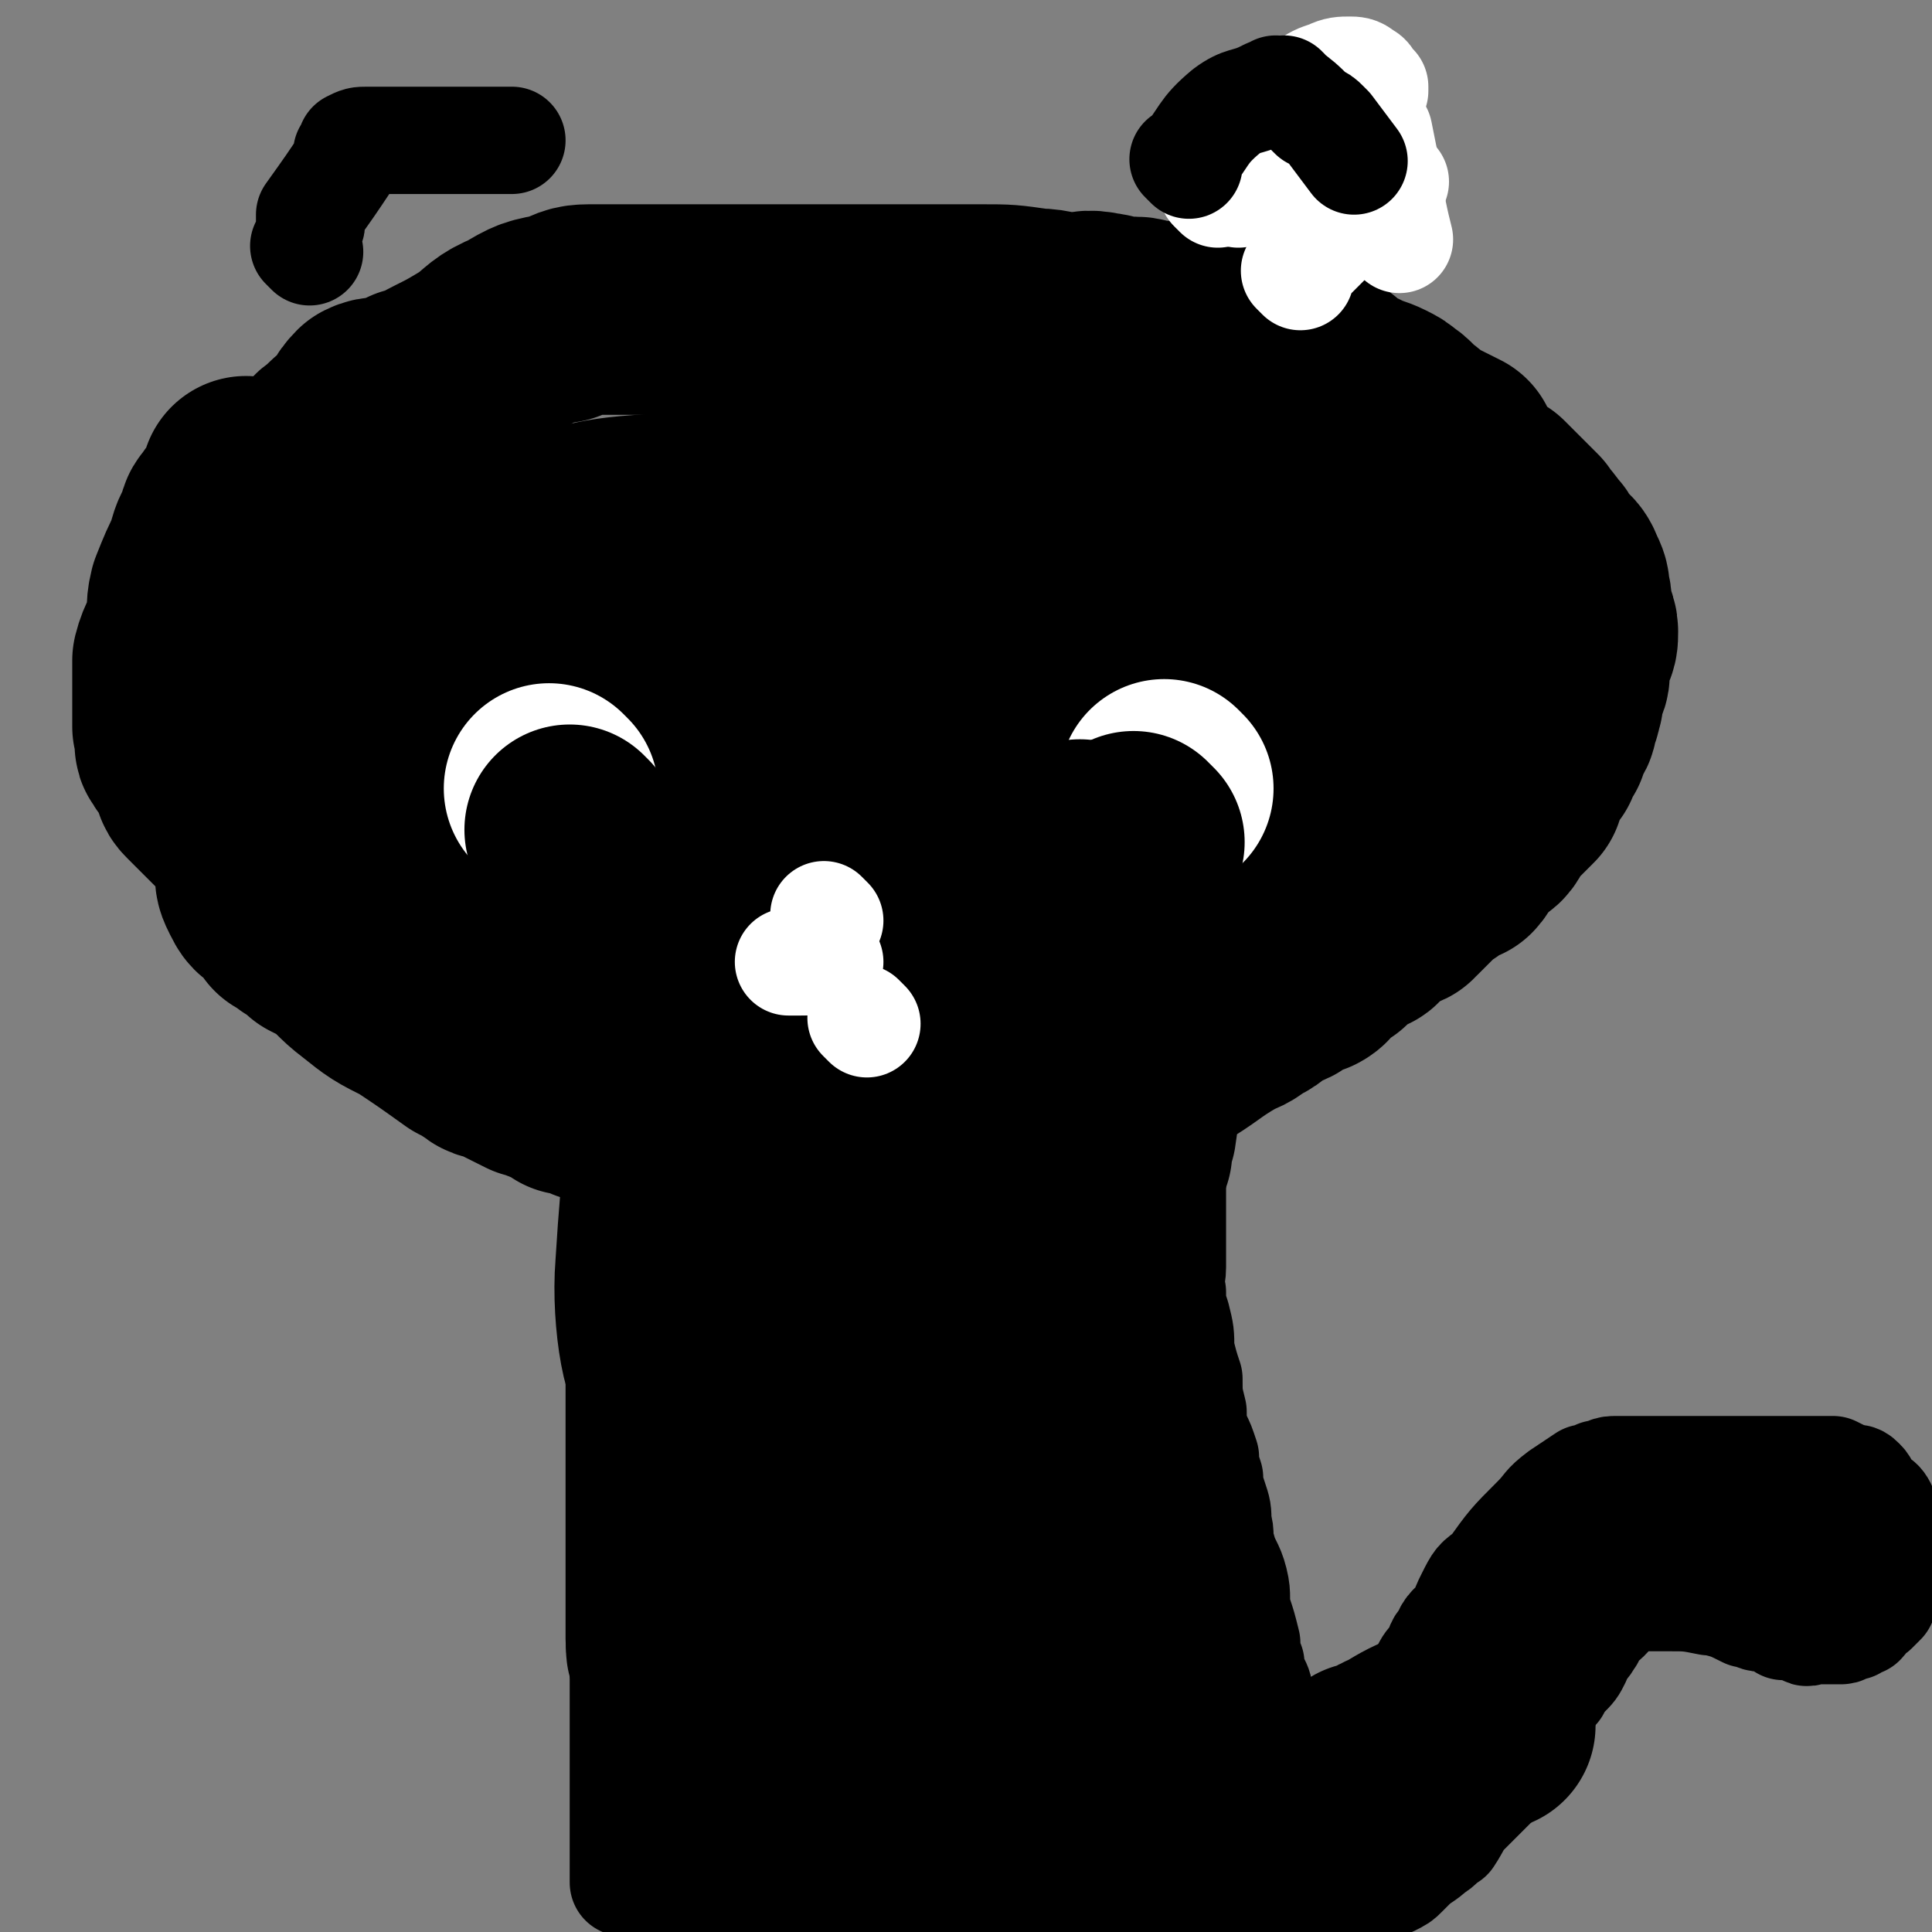 <svg viewBox='0 0 468 468' version='1.1' xmlns='http://www.w3.org/2000/svg' xmlns:xlink='http://www.w3.org/1999/xlink'><rect x="0" y="0" width="468" height="468" fill="#808080" stroke="none"/><g fill='none' stroke='#000000' stroke-width='26' stroke-linecap='round' stroke-linejoin='round'><path d='M151,278c-1,-1 -1,-1 -1,-1 -1,-1 0,0 0,0 0,0 0,0 0,0 0,0 0,0 0,0 -1,-1 0,0 0,0 0,5 0,6 0,11 0,19 0,19 0,38 0,9 0,9 0,18 0,4 0,4 0,8 0,3 0,3 0,7 0,4 0,4 0,8 0,3 0,3 0,7 0,5 0,5 0,9 0,4 0,4 0,7 0,4 0,4 0,7 0,4 1,4 1,7 0,2 0,2 0,5 0,2 0,2 0,4 0,2 0,2 0,4 0,2 0,2 0,4 0,1 0,1 0,2 0,2 0,2 0,4 0,2 0,2 0,3 0,2 0,2 0,3 0,2 0,2 0,3 0,2 0,2 0,3 0,1 0,1 0,2 0,2 0,2 0,3 0,1 0,1 0,2 0,1 0,1 0,2 0,1 0,1 0,1 0,1 0,1 0,2 0,0 0,0 0,1 0,1 0,1 0,1 0,1 0,1 0,1 0,1 0,1 0,1 0,1 0,1 0,1 0,0 0,0 0,0 1,0 1,0 2,0 '/><path d='M155,457c-1,-1 -1,-1 -1,-1 -1,-1 0,0 0,0 0,0 0,0 0,0 10,0 10,0 21,0 6,0 6,0 12,0 6,0 6,0 12,0 6,0 6,0 12,0 3,0 3,0 6,0 5,0 5,0 9,0 4,0 4,0 8,0 4,0 4,0 8,0 3,0 3,0 6,0 3,0 3,0 6,0 3,0 3,0 5,0 3,0 3,0 5,0 2,0 2,0 5,0 1,0 1,0 3,0 3,0 3,0 6,0 1,0 1,0 3,0 2,0 2,0 4,0 2,0 2,0 4,0 2,0 2,0 5,0 2,0 2,0 3,0 2,0 2,0 3,0 2,0 2,0 4,0 1,0 1,0 2,0 1,0 1,0 3,0 1,0 1,0 2,0 3,0 3,0 6,0 2,0 2,0 3,0 1,0 1,0 2,0 2,0 2,0 3,0 1,0 1,0 2,0 0,0 0,0 0,0 1,0 1,0 1,0 0,0 0,0 0,0 1,0 1,0 1,0 0,0 0,0 0,0 1,0 1,0 1,0 0,0 0,0 0,0 1,0 0,0 0,0 0,-1 0,0 0,0 0,0 0,0 0,0 1,0 1,0 1,0 0,0 0,0 0,0 0,0 0,0 0,0 -1,-1 0,0 0,0 0,0 0,0 0,0 1,0 1,0 1,0 0,0 0,0 0,0 0,0 -1,0 0,0 0,-1 0,0 1,0 1,0 1,0 1,0 0,0 0,0 0,0 1,0 1,0 1,0 1,0 1,0 1,0 1,0 1,0 1,0 2,-1 2,-1 3,-2 1,-1 1,-1 2,-2 2,-2 3,-2 5,-4 2,-1 2,-2 4,-3 2,-3 2,-4 4,-6 3,-3 3,-3 5,-5 3,-3 3,-3 5,-5 2,-3 2,-3 3,-5 2,-2 1,-3 3,-5 1,-1 2,-1 2,-2 1,-2 1,-3 1,-4 1,-2 1,-3 3,-4 1,-2 1,-2 2,-3 2,-2 2,-2 3,-4 0,-1 0,-1 1,-2 1,-2 1,-1 2,-3 1,-1 0,-1 1,-2 1,-2 2,-2 3,-3 1,-1 1,-1 1,-2 1,-1 1,-1 2,-2 0,0 1,0 1,0 2,0 2,-1 4,-1 3,0 4,0 7,0 5,0 5,0 10,1 0,0 0,0 1,0 4,1 4,1 8,3 2,0 2,1 4,1 1,0 2,0 3,0 1,0 1,1 2,2 1,0 1,0 3,0 1,0 1,0 1,0 1,0 1,1 1,1 1,1 1,0 2,0 0,0 0,0 0,0 1,0 1,0 1,0 0,0 0,0 0,0 1,0 1,0 1,0 1,0 1,0 1,0 0,0 0,0 0,0 1,0 1,0 3,0 0,0 0,0 1,0 1,0 1,-1 3,-1 1,-1 1,-1 2,-1 1,-1 1,-2 3,-3 1,-1 1,-1 2,-2 1,-2 1,-2 1,-4 1,-3 1,-3 1,-5 0,-2 -1,-2 -1,-5 0,-2 0,-2 0,-4 0,-2 0,-3 -1,-5 -1,-2 -2,-1 -3,-3 -1,-1 -1,-2 -2,-3 -1,-1 -1,-1 -3,-1 -2,-1 -2,-1 -4,-2 -2,0 -2,0 -5,0 -2,0 -2,0 -4,0 -1,0 -1,0 -3,0 -2,0 -2,0 -4,0 -2,0 -2,0 -3,0 -2,0 -2,0 -4,0 -2,0 -2,0 -3,0 -3,0 -3,0 -5,0 -1,0 -1,0 -2,0 -2,0 -2,0 -4,0 -2,0 -2,0 -3,0 -2,0 -2,0 -3,0 -1,0 -1,0 -3,0 -1,0 -1,0 -2,0 -1,0 -1,0 -3,0 -1,0 -1,0 -2,0 -2,0 -2,1 -4,1 -2,1 -2,1 -3,1 -3,2 -3,2 -6,4 -4,3 -3,3 -6,6 -6,6 -6,6 -11,13 -3,2 -3,2 -5,6 -1,2 -1,2 -2,5 -2,2 -3,2 -4,5 -2,2 -1,2 -2,4 -2,2 -2,2 -3,4 -1,2 -1,2 -3,4 -1,2 -2,2 -3,4 -2,1 -2,1 -4,3 -1,1 -1,2 -2,3 -2,2 -3,0 -4,1 -2,1 -1,2 -2,3 -1,1 -2,1 -3,2 -1,1 -1,1 -3,1 -1,1 -1,0 -2,0 -1,0 0,1 -1,1 0,0 -1,0 -1,0 -1,0 -2,0 -3,-1 -1,-1 0,-1 -1,-2 -2,-2 -2,-1 -3,-3 -1,-2 0,-2 -1,-4 -1,-1 -2,0 -3,-2 -1,-2 0,-2 -1,-4 0,-2 0,-2 -1,-4 -1,-2 -1,-2 -1,-4 -1,-2 -1,-3 -1,-5 -1,-4 -1,-4 -2,-7 -1,-4 0,-4 -1,-8 -1,-4 -2,-4 -3,-8 -1,-3 0,-3 -1,-6 0,-3 0,-3 -1,-6 -1,-3 -1,-3 -1,-5 -1,-3 -1,-3 -1,-5 -1,-3 -1,-3 -2,-5 -1,-3 -1,-3 -1,-6 -1,-4 -1,-4 -1,-8 -1,-3 -1,-3 -2,-7 0,-4 0,-4 -1,-8 -1,-3 -1,-3 -1,-6 -1,-3 0,-3 0,-6 0,-3 0,-3 0,-5 0,-3 0,-3 0,-5 0,-3 0,-3 0,-6 0,-1 0,-1 0,-3 0,-2 0,-2 0,-4 0,-1 0,-1 0,-2 0,-2 0,-2 0,-3 0,-1 0,-1 0,-2 0,0 0,0 0,0 0,-1 0,-1 0,-2 0,-1 0,-1 0,-2 '/><path d='M388,373c-1,-1 -1,-1 -1,-1 -1,-1 0,0 0,0 0,0 0,0 0,0 6,0 6,0 11,0 2,0 2,0 4,0 3,0 3,0 7,0 1,0 1,0 1,0 1,0 1,0 2,0 0,0 0,0 0,0 0,0 0,0 0,0 0,0 0,0 0,0 0,0 0,0 0,0 -1,-1 0,0 0,0 0,0 0,0 0,0 0,0 0,0 0,0 -1,-1 0,0 0,0 0,0 0,0 0,0 0,0 0,0 0,0 -1,-1 0,0 0,0 0,0 0,0 0,0 0,0 0,0 0,0 -1,-1 0,0 0,0 0,0 0,0 0,0 0,0 0,0 0,0 -1,-1 0,0 0,0 0,0 0,0 0,0 0,0 0,0 0,0 -1,-1 0,0 0,0 0,0 0,0 0,0 0,0 0,0 0,0 -1,-1 0,0 0,0 0,0 0,0 0,0 0,0 0,0 0,0 -1,-1 0,0 0,0 0,0 0,0 0,0 0,0 0,0 0,0 -1,-1 0,0 0,0 0,0 0,0 0,0 6,0 6,0 12,0 2,0 2,0 5,0 6,0 6,0 12,0 3,0 3,0 5,0 2,0 2,0 4,0 0,0 0,0 1,0 0,0 0,0 0,0 -1,0 -1,0 -2,0 0,0 0,0 0,0 0,0 0,0 0,0 -5,-3 -5,-4 -9,-6 -2,-1 -2,0 -4,-1 -2,-1 -2,-2 -3,-3 -1,0 -1,-1 -1,-1 0,0 0,0 -1,0 0,0 0,0 0,0 0,0 0,0 0,0 -1,-1 0,0 0,0 '/><path d='M407,379c-1,-1 -1,-1 -1,-1 -1,-1 0,0 0,0 0,0 0,0 0,0 0,0 0,0 0,0 -1,-1 0,0 0,0 -3,0 -4,0 -8,0 0,0 0,0 -1,0 -4,0 -5,-1 -9,0 -5,2 -4,3 -9,6 -2,0 -2,-1 -3,0 -6,5 -5,5 -11,10 -3,3 -3,3 -6,6 -3,2 -2,3 -5,5 -4,3 -4,3 -8,6 -5,4 -5,4 -9,8 -3,2 -2,3 -5,5 -2,1 -2,1 -3,3 -1,0 -1,1 -2,2 -1,0 -1,0 -2,1 -1,1 -1,1 -1,1 -1,1 -1,1 -1,2 -1,0 -1,0 -2,0 0,0 0,1 0,1 0,0 0,0 0,0 0,1 0,1 0,1 0,0 0,0 0,0 '/></g>
<g fill='none' stroke='#000000' stroke-width='51' stroke-linecap='round' stroke-linejoin='round'><path d='M361,418c-1,-1 -1,-1 -1,-1 -1,-1 0,0 0,0 0,0 0,0 0,0 -6,2 -6,1 -12,3 -5,2 -5,2 -10,5 -3,1 -3,2 -6,3 -1,0 -1,0 -1,0 -1,0 -1,1 -1,1 '/><path d='M192,321c-1,-1 -1,-1 -1,-1 -1,-1 0,0 0,0 0,7 -1,7 0,15 1,14 0,15 4,28 1,4 2,4 6,6 6,3 7,4 13,4 4,0 5,0 8,-3 3,-2 2,-3 4,-6 1,-3 1,-3 2,-7 1,-4 1,-4 1,-8 1,0 1,-1 1,-1 0,-1 1,-1 1,-2 -4,-7 -4,-7 -9,-14 -1,-1 0,-2 -1,-2 -5,0 -5,1 -10,1 -3,1 -3,0 -6,1 -2,0 -3,0 -4,1 -2,3 -2,3 -3,6 -2,4 -2,4 -2,8 0,8 1,8 2,17 1,4 1,4 3,8 1,2 2,2 4,4 1,2 1,2 3,3 2,1 3,1 4,0 2,-2 1,-3 2,-6 1,-4 1,-4 1,-8 0,-2 0,-2 0,-3 0,-3 2,-4 0,-6 -4,-8 -3,-12 -10,-16 -10,-5 -12,-1 -24,-2 -1,0 -2,-1 -3,0 -4,6 -4,7 -6,14 -2,4 -2,4 -2,8 0,2 0,3 1,5 1,3 1,3 3,5 2,2 3,1 5,2 2,0 2,0 3,1 1,1 1,2 1,1 3,-3 3,-4 6,-8 2,-5 1,-5 4,-9 1,-2 3,-2 4,-5 1,-10 0,-11 0,-21 1,-1 1,-1 1,-2 1,-2 1,-2 1,-4 0,-1 1,-2 0,-3 -4,-6 -5,-6 -9,-12 0,-1 1,-2 0,-2 -5,3 -5,5 -10,8 -2,1 -3,-1 -3,0 -3,5 -2,6 -3,12 -1,4 -1,4 -2,8 -1,3 -1,3 -1,6 -1,7 0,7 0,14 0,3 0,3 1,6 1,3 1,3 3,5 2,3 2,2 4,4 0,0 0,1 1,1 4,0 4,0 8,0 1,0 1,0 2,0 2,0 3,1 5,0 1,-1 0,-2 1,-3 0,-1 1,-1 1,-2 1,-3 1,-4 1,-7 0,0 0,1 0,1 0,-3 1,-4 1,-7 0,-1 1,-1 0,-1 -5,-5 -6,-8 -12,-9 -2,0 -1,3 -4,6 -3,3 -4,2 -7,5 -3,3 -3,4 -5,8 -3,4 -3,4 -5,9 -2,4 -1,4 -2,8 0,5 0,5 0,9 0,4 -1,4 -1,8 -1,3 0,3 1,7 0,4 0,4 1,7 1,3 1,3 1,6 1,3 1,3 2,5 0,3 0,4 2,5 2,1 3,0 5,-3 4,-7 4,-8 6,-16 1,-4 1,-4 1,-7 0,-3 1,-3 1,-6 0,-2 1,-2 0,-3 0,-1 -1,-1 -2,-1 -2,0 -2,0 -4,1 -1,2 0,2 0,4 -1,2 -1,2 -1,4 0,3 0,3 0,5 0,3 0,3 0,5 0,2 0,2 0,4 0,2 0,2 0,4 0,2 0,2 0,4 0,2 0,2 0,4 0,2 1,2 2,3 1,1 1,1 2,2 1,1 1,1 3,1 1,1 2,1 4,0 2,-1 2,-1 3,-3 2,-1 2,-1 3,-2 1,-1 1,-1 1,-3 1,-1 1,-1 2,-2 0,-2 -1,-2 0,-4 0,-1 1,-2 1,-2 '/><path d='M201,391c-1,-1 -1,-1 -1,-1 -1,-1 0,0 0,0 0,0 0,0 0,0 0,0 0,0 0,0 -1,-1 0,0 0,0 0,5 0,5 0,9 0,2 0,2 0,3 0,2 0,3 1,5 3,5 3,5 7,11 1,0 1,0 2,1 3,1 3,2 6,3 3,1 4,0 7,1 3,1 3,1 6,1 4,1 4,0 8,0 4,0 4,1 7,1 4,0 4,-1 8,0 3,1 3,1 6,3 3,1 3,1 6,2 3,2 3,2 6,3 3,1 3,1 6,2 2,1 2,2 4,3 2,1 2,0 5,1 2,0 2,0 4,1 2,1 2,1 4,1 2,1 2,1 4,2 1,0 1,0 3,1 1,0 1,0 2,0 2,0 2,1 3,1 1,1 1,0 3,0 0,0 0,0 1,0 1,0 1,0 1,0 2,1 2,1 3,2 1,0 1,-1 2,-1 '/><path d='M259,341c-1,-1 -1,-1 -1,-1 -1,-1 0,0 0,0 0,0 0,0 0,0 0,15 0,15 1,30 0,9 0,9 1,17 1,8 1,8 1,16 0,3 0,3 0,6 0,1 0,2 0,2 0,0 0,-1 0,-2 0,-9 0,-9 0,-18 0,-6 0,-6 0,-12 0,-7 0,-7 0,-14 0,-5 0,-5 0,-9 0,-2 0,-2 0,-3 0,-2 0,-2 0,-3 0,0 0,0 0,-1 0,-1 0,-1 0,-1 0,0 0,0 0,0 0,0 0,-1 0,-1 -1,10 0,11 -1,21 0,2 -1,2 -1,4 -1,6 0,6 0,12 0,4 0,4 0,9 0,3 0,3 0,6 0,1 0,1 0,2 0,0 0,0 0,1 0,0 0,0 0,0 -6,-10 -6,-11 -11,-21 -1,-1 -1,-1 -1,-1 -4,-5 -4,-5 -8,-10 -1,-2 -1,-2 -2,-4 -2,-2 -2,-5 -3,-3 -3,3 -3,6 -5,14 -1,4 0,4 -1,9 -1,4 -1,4 -1,9 -1,3 -2,3 -1,6 0,4 2,3 4,7 1,2 1,3 2,4 3,1 3,0 6,-1 3,-1 3,-2 6,-3 1,-1 2,-1 3,-2 2,-2 2,-2 3,-4 2,-2 1,-2 2,-4 0,-1 0,-1 0,-1 0,0 0,0 0,0 4,3 5,2 9,5 2,2 2,3 4,5 3,3 3,3 6,6 2,2 2,2 3,5 1,1 1,1 2,2 0,2 0,2 1,3 0,1 0,1 1,1 1,1 2,1 3,0 1,-1 1,-1 2,-3 1,-1 1,-1 1,-3 0,-2 0,-2 0,-4 0,-2 1,-2 1,-3 0,-1 0,-1 0,-3 0,-1 0,-1 0,-1 0,-2 0,-2 0,-3 0,0 0,0 0,0 0,0 0,0 0,0 -1,1 -1,1 -1,1 0,0 0,0 0,0 0,1 0,1 0,1 0,1 -1,1 -1,1 -1,0 -1,-1 -1,-1 -1,-1 -2,-1 -3,-2 -1,-1 -1,-1 -1,-2 0,-1 1,-1 0,-3 -1,-2 -2,-1 -3,-3 -1,-2 0,-3 0,-5 0,0 0,0 0,-1 -1,-4 -2,-4 -3,-7 -1,-2 0,-2 -1,-4 0,-4 0,-4 -1,-7 -1,-3 0,-3 -1,-6 -1,-2 -1,-2 -1,-3 -1,-5 -1,-5 -1,-10 0,-4 0,-4 0,-8 0,-4 0,-4 0,-9 0,-3 0,-3 0,-6 0,-3 0,-3 0,-7 0,-1 0,-1 0,-2 0,-5 0,-5 0,-9 0,0 0,0 0,-1 0,0 0,0 0,-1 0,-1 0,-1 0,-1 0,0 0,0 0,0 0,0 0,0 0,-1 -1,-2 0,-2 0,-4 0,-1 0,-1 0,-1 0,-1 0,-1 0,-1 0,0 0,0 0,0 -6,-5 -5,-7 -12,-9 -11,-4 -12,-2 -24,-2 -7,0 -7,1 -15,2 -10,0 -10,0 -21,1 -5,0 -5,1 -9,2 -2,0 -2,-1 -4,-1 -2,0 -2,0 -3,0 -1,0 -1,1 -1,1 0,1 0,2 1,2 3,2 3,2 6,4 3,1 3,1 6,2 4,2 4,3 8,4 4,2 4,1 9,3 2,0 2,0 4,1 1,1 1,1 3,1 1,1 1,0 2,0 4,1 4,2 8,3 1,0 1,0 2,0 1,0 1,1 1,1 1,1 1,0 1,0 -1,-2 0,-3 -2,-4 -3,-2 -3,-1 -6,-3 -4,-1 -3,-2 -6,-3 -4,-2 -4,-1 -8,-2 -4,-1 -3,-2 -7,-2 -2,-1 -2,0 -5,0 -1,0 -1,-1 -2,-1 -1,-1 -1,-1 -2,-1 -1,0 -1,0 -1,0 0,0 0,0 0,0 1,1 1,1 2,1 '/></g>
<g fill='none' stroke='#FFFFFF' stroke-width='26' stroke-linecap='round' stroke-linejoin='round'><path d='M192,198c-1,-1 -1,-1 -1,-1 -1,-1 0,0 0,0 0,0 0,0 0,0 0,0 -1,0 0,0 2,-1 3,0 7,0 1,0 2,0 3,0 '/><path d='M202,194c-1,-1 -1,-1 -1,-1 -1,-1 0,0 0,0 0,0 0,0 0,0 4,0 4,0 9,0 0,0 0,0 0,0 '/></g>
<g fill='none' stroke='#FFFFFF' stroke-width='15' stroke-linecap='round' stroke-linejoin='round'><path d='M203,205c-1,-1 -1,-1 -1,-1 -1,-1 0,0 0,0 0,0 0,0 0,0 0,0 0,0 0,0 -1,-1 0,0 0,0 0,0 0,0 0,0 0,0 0,0 0,0 -1,-1 0,0 0,0 0,2 -1,3 0,5 3,9 4,9 8,17 1,3 1,4 3,5 7,4 8,3 15,5 2,1 2,1 4,1 2,0 2,0 4,0 1,0 1,0 2,0 2,0 2,0 3,0 1,0 1,0 3,0 1,0 1,0 2,0 1,0 1,0 1,0 0,0 0,0 0,0 1,0 1,0 1,0 0,0 0,-1 0,-1 0,0 0,0 0,0 0,-1 0,-1 0,-2 0,0 0,0 0,0 1,-1 1,-2 1,-3 '/><path d='M212,227c-1,-1 -1,-1 -1,-1 -1,-1 0,0 0,0 0,0 0,0 0,0 0,0 0,0 0,0 -1,-1 0,0 0,0 -5,2 -5,3 -11,4 -4,1 -5,-1 -9,0 -1,0 0,1 -1,2 -1,0 -1,-1 -2,-1 -5,0 -5,0 -9,0 -1,0 -1,0 -2,0 -1,0 -1,0 -2,0 0,0 0,0 -1,0 -1,0 -1,0 -1,0 0,0 0,0 0,0 0,0 -1,0 -1,0 '/><path d='M285,207c-1,-1 -1,-1 -1,-1 -1,-1 0,0 0,0 0,0 0,0 0,0 9,0 9,0 18,0 5,0 5,0 11,0 6,0 6,0 11,0 '/><path d='M291,223c-1,-1 -1,-1 -1,-1 -1,-1 0,0 0,0 0,0 0,0 0,0 5,0 6,0 10,0 0,0 -1,0 -1,0 5,0 5,0 10,0 1,0 1,0 3,0 2,0 2,0 4,0 2,0 2,0 5,0 2,0 2,0 3,0 '/><path d='M124,208c-1,-1 -1,-1 -1,-1 -1,-1 0,0 0,0 0,0 0,0 0,0 -4,0 -4,0 -8,0 -4,0 -4,0 -8,0 -3,0 -3,0 -5,0 -1,0 -1,0 -2,0 0,0 0,0 0,0 '/><path d='M116,224c-1,-1 -1,-1 -1,-1 -1,-1 0,0 0,0 -4,2 -4,3 -9,5 -5,1 -5,1 -11,2 -1,0 -1,0 -3,0 '/><path d='M116,207c-1,-1 -1,-1 -1,-1 -1,-1 0,0 0,0 0,0 0,0 0,0 0,0 0,0 0,0 -4,-1 -5,0 -9,0 -1,0 -1,0 -2,0 -3,0 -3,0 -6,0 -1,0 -1,0 -2,0 '/></g>
<g fill='none' stroke='#000000' stroke-width='51' stroke-linecap='round' stroke-linejoin='round'><path d='M289,145c-1,-1 -1,-2 -1,-1 -7,18 -9,19 -14,38 -3,16 -1,16 -4,32 -4,32 -4,32 -9,64 -1,6 -1,6 -2,12 0,5 0,5 0,11 0,0 0,0 0,0 2,-18 0,-19 3,-37 3,-21 4,-21 9,-41 3,-13 3,-13 6,-26 0,-2 0,-2 0,-3 0,-1 1,0 1,-1 0,0 0,0 0,0 '/><path d='M280,219c-1,-1 -1,-2 -1,-1 -1,12 0,14 -1,28 -1,8 -2,8 -3,16 -1,6 0,6 -1,12 -1,2 -1,3 -1,5 -1,0 -2,-1 -2,-2 -1,-6 -1,-7 -1,-13 0,-16 0,-16 0,-31 0,-10 0,-10 0,-20 0,-13 0,-13 0,-26 0,-6 0,-6 0,-11 0,-5 0,-5 0,-10 0,-1 1,-3 0,-2 -3,1 -6,1 -8,4 -6,12 -5,13 -9,26 -5,16 -4,16 -9,32 -3,13 -3,13 -6,27 -2,11 -2,11 -5,21 -2,8 -1,8 -3,15 -2,4 -2,4 -4,8 0,1 -1,4 -1,3 -1,-1 -1,-3 -1,-7 -1,-10 -2,-10 0,-20 3,-22 6,-21 9,-42 3,-15 1,-16 3,-31 1,-7 2,-7 3,-13 1,-6 0,-6 1,-11 0,-5 1,-5 1,-10 0,-3 0,-3 0,-5 0,-2 2,-5 2,-3 -3,14 -5,18 -8,36 -4,18 -3,18 -7,36 -3,16 -5,16 -7,33 -2,13 -1,13 -1,26 -1,10 -1,10 -2,19 -1,6 -1,6 -2,11 -1,3 -1,7 -1,6 -1,-7 -1,-11 -1,-21 0,-19 -2,-19 0,-38 3,-23 7,-23 10,-46 2,-16 -1,-16 0,-32 0,-11 1,-11 2,-21 1,-8 1,-8 1,-16 0,-5 1,-11 0,-10 -2,2 -4,7 -7,15 -6,16 -5,16 -10,33 -13,42 -13,42 -25,84 -10,29 -11,47 -20,59 -3,5 -6,-13 -5,-25 3,-49 7,-49 14,-98 2,-19 1,-19 3,-37 2,-12 2,-12 3,-24 1,-8 2,-8 3,-15 0,-3 0,-6 0,-6 0,0 1,4 1,7 -1,11 -3,10 -4,21 -1,15 0,15 0,31 -1,16 -1,16 -1,32 0,12 0,12 0,25 0,9 0,9 0,19 0,5 0,5 0,10 0,4 0,4 0,8 0,2 0,3 0,4 0,0 0,-1 0,-2 0,-16 0,-16 0,-32 0,-15 0,-15 0,-30 0,-14 0,-14 0,-27 0,-9 0,-9 0,-17 0,-6 0,-6 0,-11 0,-2 1,-5 0,-5 -2,3 -3,6 -4,11 -3,19 -2,19 -4,39 -1,15 -1,15 -2,31 -1,13 0,13 0,26 0,8 -1,8 -1,16 0,6 0,6 0,13 0,3 0,3 0,7 0,1 0,3 0,2 0,-5 1,-7 1,-14 1,-10 1,-10 1,-21 0,-14 0,-14 0,-29 0,-10 0,-10 0,-21 0,-8 0,-8 0,-17 0,-6 0,-7 -1,-13 -1,-5 -1,-6 -4,-9 -2,-2 -3,-2 -6,-1 -4,1 -5,1 -8,5 -3,5 -2,6 -4,12 -1,7 -2,7 -2,13 0,7 1,7 4,14 2,6 2,5 5,11 3,4 3,4 7,8 2,3 2,3 4,4 3,2 3,3 6,3 1,0 2,-1 2,-2 2,-4 3,-4 3,-7 1,-15 1,-15 1,-30 -1,-12 1,-14 -3,-24 -3,-6 -7,-8 -11,-9 -3,0 -2,4 -2,8 -1,6 0,6 1,12 1,6 2,6 4,12 2,4 1,5 4,9 1,3 1,3 4,5 1,2 1,3 2,3 2,1 3,1 4,0 4,-6 4,-7 6,-15 3,-7 3,-8 4,-16 1,-10 1,-10 -1,-20 -3,-8 -4,-8 -9,-15 -3,-5 -4,-6 -8,-8 -6,-3 -7,-4 -13,-3 -8,1 -8,2 -15,7 -6,3 -6,4 -11,9 -4,4 -4,4 -7,9 -1,5 -1,5 -1,11 0,5 0,6 1,11 2,4 2,4 5,7 2,2 2,2 5,4 3,2 3,3 7,3 4,0 5,0 9,-2 6,-4 6,-5 12,-10 5,-5 7,-6 10,-9 '/><path d='M61,118c-1,-1 -1,-1 -1,-1 -1,-1 0,0 0,0 0,0 0,0 0,0 0,0 0,0 0,0 -1,-1 0,0 0,0 0,0 0,0 0,0 0,0 0,0 0,0 -1,-1 0,0 0,0 0,0 0,0 0,0 0,0 0,0 0,0 -1,-1 0,0 0,0 0,0 0,0 0,0 -1,2 -1,2 -2,4 -1,2 -2,2 -3,4 -1,1 -1,1 -1,3 -2,3 -2,3 -3,7 -2,4 -2,4 -4,9 -1,4 0,4 -1,8 -1,4 -2,4 -3,8 0,2 0,2 0,4 0,2 0,2 0,4 0,2 0,2 0,4 0,2 0,2 0,4 0,1 1,1 1,3 0,1 -1,1 0,2 1,2 2,2 3,4 0,1 0,1 1,2 0,2 0,2 1,3 1,1 1,1 2,2 2,2 2,2 3,3 1,1 1,1 3,3 1,1 2,0 3,2 1,2 1,2 1,4 1,1 1,1 2,2 0,2 -1,2 0,5 0,2 0,2 1,4 1,2 1,2 3,3 1,2 2,2 3,4 2,1 2,1 3,2 2,1 2,1 4,3 2,1 2,1 4,2 4,3 4,4 8,7 5,4 5,4 11,7 6,4 6,4 13,9 2,1 2,1 5,3 1,1 1,0 3,1 2,1 2,1 4,2 2,1 2,1 4,2 2,0 1,0 3,1 2,1 2,0 4,1 1,1 1,1 2,2 2,0 2,0 4,1 1,0 1,1 3,1 1,0 2,0 3,0 1,0 1,1 2,2 1,0 1,0 3,0 1,0 1,0 2,0 1,0 1,1 1,1 2,1 2,1 4,1 1,0 1,0 2,0 1,0 1,0 1,0 2,0 2,1 3,1 1,0 1,0 2,0 0,0 0,0 0,0 '/><path d='M260,261c-1,-1 -1,-1 -1,-1 -1,-1 0,0 0,0 0,0 0,0 0,0 10,-2 10,-3 21,-5 1,0 2,1 3,0 7,-4 7,-5 14,-9 2,-1 3,-1 5,-3 3,-1 3,-2 5,-3 2,-2 2,-1 4,-2 1,-1 1,-2 2,-2 2,-1 3,-1 4,-1 2,-1 1,-2 3,-3 1,-1 1,-1 3,-2 1,-1 1,-1 1,-1 2,-2 1,-2 3,-3 1,-1 2,0 3,-1 1,0 0,-1 1,-1 1,-1 1,-1 1,-1 1,-1 1,-1 2,-2 1,0 1,0 2,-1 1,-1 1,0 3,-1 0,-1 0,-1 1,-1 1,-1 1,-1 2,-2 1,-1 1,-1 2,-2 1,-1 1,-1 1,-1 1,-1 1,-1 2,-2 1,0 1,0 2,-1 1,-1 0,-1 1,-1 2,-1 2,-1 3,-1 1,-1 1,-2 2,-3 1,-1 1,-1 2,-2 1,-1 1,-1 1,-1 2,-2 2,-1 3,-3 1,-2 1,-2 3,-4 2,-2 2,-2 4,-4 1,-3 1,-3 2,-5 0,-1 0,-1 1,-2 0,-1 1,0 1,-1 0,-1 0,-1 0,-1 1,-1 1,-1 1,-2 0,0 1,0 1,-1 0,-1 0,-1 0,-1 0,-1 1,-1 1,-2 1,-1 1,-1 1,-2 0,0 0,0 0,-1 1,-2 1,-1 1,-3 1,-1 0,-1 0,-2 0,-1 0,-2 1,-3 1,-1 1,-1 1,-3 0,-1 0,-1 0,-2 0,-2 1,-2 1,-3 1,-2 1,-2 1,-4 0,-2 -1,-2 -1,-4 -1,-2 0,-3 -1,-5 0,-2 0,-2 -1,-4 -1,-3 -2,-2 -4,-5 -1,-2 -1,-2 -2,-3 -2,-3 -2,-2 -3,-4 -2,-2 -2,-2 -4,-4 -2,-2 -2,-2 -4,-4 -2,-1 -2,-1 -3,-2 -2,-2 -2,-2 -4,-4 -1,-2 -1,-2 -2,-4 -2,-1 -2,-1 -4,-2 -2,-1 -2,-1 -4,-2 -2,-2 -2,-2 -4,-3 -1,-1 -1,-2 -3,-3 -1,-1 -1,-1 -3,-2 -2,-1 -3,-1 -5,-2 -2,-1 -2,-1 -5,-2 -2,-1 -1,-2 -3,-3 -3,-1 -3,-1 -5,-1 -3,-1 -3,-1 -5,-2 -1,-1 -1,-1 -3,-1 -1,-1 -2,-1 -3,-1 -2,-1 -2,-1 -4,-2 -1,-1 -2,0 -3,-1 -2,-1 -1,-1 -3,-1 -2,-1 -2,-1 -3,-1 -3,-1 -3,-1 -5,-1 -2,0 -2,-1 -4,-1 -2,0 -2,0 -3,0 -3,0 -3,-1 -5,-1 -2,0 -2,0 -4,0 -2,0 -2,-1 -4,-1 -4,-1 -4,0 -7,0 -5,0 -5,-1 -9,-1 -7,-1 -7,-1 -13,-1 -2,0 -2,0 -4,0 -3,0 -3,0 -6,0 -2,0 -2,0 -5,0 -1,0 -1,0 -3,0 -3,0 -3,0 -5,0 -1,0 -1,0 -3,0 -2,0 -2,0 -4,0 -2,0 -2,0 -3,0 -3,0 -3,0 -5,0 -2,0 -2,0 -3,0 -3,0 -3,0 -6,0 -2,0 -2,0 -4,0 -4,0 -4,0 -7,0 -4,0 -4,0 -7,0 -3,0 -3,0 -6,0 -4,0 -4,0 -8,0 -4,0 -4,0 -7,0 -4,0 -4,0 -8,0 -4,0 -4,0 -8,2 -6,1 -6,1 -11,4 -5,2 -5,3 -9,6 -5,3 -5,3 -9,5 -4,2 -3,2 -7,3 -2,1 -2,1 -5,2 -3,1 -3,0 -5,1 -2,2 -2,3 -3,5 -3,2 -3,2 -6,5 -2,1 -2,2 -3,3 -2,2 -2,2 -4,4 -1,1 -1,1 -2,2 '/><path d='M304,234c-1,-1 -2,-1 -1,-1 4,-8 6,-8 11,-16 5,-7 4,-7 8,-14 11,-17 11,-17 21,-34 4,-7 9,-14 7,-15 -2,-1 -8,5 -16,10 -4,3 -4,3 -7,6 -9,9 -9,9 -18,19 -2,2 -2,2 -4,5 -1,1 0,1 -1,2 -1,1 -2,1 -1,1 4,1 5,2 10,2 6,-1 6,-2 11,-4 4,-2 4,-1 9,-4 3,-1 3,-1 6,-3 2,-2 2,-2 3,-4 1,-2 2,-2 2,-3 1,-2 1,-3 0,-4 -1,-2 -2,-3 -4,-3 -6,-1 -7,0 -12,1 -6,1 -6,2 -12,4 -3,0 -3,-1 -5,0 -5,3 -5,4 -9,8 -2,1 -2,1 -4,2 -1,1 -2,1 -3,1 0,1 -1,1 0,2 1,0 2,0 5,0 2,0 2,1 3,0 8,-3 8,-2 14,-7 4,-3 2,-4 5,-7 2,-4 3,-4 5,-8 2,-4 2,-4 3,-8 0,-3 -1,-3 -2,-5 -2,-3 -2,-3 -5,-5 -2,-1 -3,-1 -6,-1 -5,0 -6,0 -10,3 -4,2 -3,3 -5,6 -2,3 -3,2 -4,5 -1,3 0,3 -1,6 -1,1 -2,1 -1,2 1,2 1,3 4,3 3,2 3,1 6,1 4,0 5,0 8,-1 3,-2 3,-2 6,-4 2,-4 3,-4 4,-8 1,-4 1,-4 0,-8 -2,-6 -1,-8 -6,-11 -5,-4 -7,-3 -13,-4 -9,-1 -9,-1 -18,-1 -8,0 -8,0 -16,1 -7,1 -7,1 -12,3 -4,1 -3,2 -7,3 -2,1 -5,1 -4,1 3,1 6,2 12,1 16,-2 20,0 31,-7 4,-2 4,-8 1,-11 -5,-4 -8,-3 -17,-3 -10,-1 -10,0 -21,0 -10,1 -10,2 -20,3 -7,1 -7,0 -15,1 -5,1 -5,1 -9,2 -1,0 -3,0 -3,0 0,0 2,0 3,0 6,0 6,0 12,0 8,0 8,0 16,0 7,0 7,0 14,0 6,0 6,0 12,0 5,0 5,0 10,0 0,0 1,0 1,0 -4,0 -4,0 -9,0 -9,0 -9,0 -18,0 -9,0 -9,0 -17,0 -8,0 -8,0 -16,0 -5,0 -5,0 -10,0 -3,0 -6,0 -6,0 -1,0 1,0 3,0 5,0 5,0 10,0 9,0 9,0 17,0 9,0 9,0 19,0 7,0 8,1 15,0 6,-1 7,-1 12,-3 4,-2 6,-3 6,-4 0,-2 -3,-3 -7,-3 -11,-2 -11,-3 -23,-2 -17,1 -17,3 -34,6 -15,3 -15,2 -29,7 -10,3 -10,3 -19,8 -7,3 -7,3 -13,7 -4,2 -7,2 -7,5 -1,1 2,1 5,2 7,1 7,0 14,1 11,1 11,2 22,1 11,-1 11,-4 22,-6 6,-1 6,1 13,-1 5,-2 5,-2 10,-5 2,-2 3,-3 4,-5 1,-1 0,-2 -1,-2 -12,-1 -12,-3 -24,-1 -13,3 -13,5 -26,12 -15,8 -16,7 -29,17 -10,8 -9,10 -18,19 -7,8 -7,8 -13,17 -5,5 -5,6 -8,12 -2,4 -3,5 -2,9 0,3 1,6 5,5 21,-7 23,-8 43,-20 23,-14 27,-12 43,-33 13,-15 17,-26 14,-38 -2,-8 -13,-3 -24,-2 -15,2 -15,3 -28,8 -13,5 -12,6 -24,12 -9,5 -9,5 -18,11 -6,3 -6,3 -11,8 -3,2 -4,3 -5,6 -1,0 0,1 1,1 8,-1 8,-1 15,-3 14,-5 13,-5 27,-11 12,-5 13,-4 24,-10 10,-7 9,-9 19,-17 7,-7 7,-7 14,-13 5,-4 6,-4 8,-8 2,-3 3,-6 1,-7 -5,-3 -7,-3 -14,-2 -20,3 -20,4 -39,11 -14,5 -15,4 -27,12 -14,8 -13,10 -26,20 -8,6 -8,6 -15,12 -5,4 -6,3 -10,8 -1,2 -1,4 0,6 1,2 2,3 5,3 12,-1 12,-2 23,-7 17,-6 18,-4 34,-13 13,-7 11,-9 23,-18 9,-8 9,-7 18,-15 6,-5 6,-5 11,-11 1,-1 2,-3 0,-3 -10,1 -12,1 -23,5 -18,7 -18,7 -35,16 -19,11 -19,11 -36,24 -12,9 -12,9 -22,19 -7,7 -7,8 -14,15 -4,5 -5,5 -9,10 -1,2 -1,3 1,4 5,3 6,5 12,3 16,-5 15,-9 30,-17 14,-8 15,-6 28,-15 11,-8 10,-9 20,-19 7,-7 8,-7 15,-15 4,-5 4,-5 7,-11 2,-3 4,-6 1,-7 -9,-4 -13,-4 -25,-3 -14,1 -14,3 -27,6 -10,2 -10,1 -19,5 -8,3 -7,4 -14,8 -4,2 -4,3 -8,5 -3,2 -4,1 -5,3 -1,0 -1,2 1,2 9,0 10,0 20,-2 3,-1 5,-3 5,-5 0,-1 -2,-1 -5,-2 -4,0 -4,0 -8,0 -4,0 -4,0 -8,0 -3,0 -3,0 -6,0 -1,0 -2,0 -3,0 0,0 1,0 1,0 2,0 2,0 5,0 5,0 5,0 11,0 7,0 7,1 13,0 5,-1 5,-1 11,-3 3,-2 3,-3 7,-4 2,-1 4,0 4,0 0,-1 -3,-2 -6,-2 -6,1 -6,2 -12,5 -6,3 -5,4 -11,8 -4,2 -4,2 -8,5 -2,2 -2,2 -4,4 -1,1 -1,1 -1,1 '/></g>
<g fill='none' stroke='#FFFFFF' stroke-width='51' stroke-linecap='round' stroke-linejoin='round'><path d='M134,192c-1,-1 -1,-1 -1,-1 '/><path d='M283,191c-1,-1 -1,-1 -1,-1 '/></g>
<g fill='none' stroke='#000000' stroke-width='51' stroke-linecap='round' stroke-linejoin='round'><path d='M139,202c-1,-1 -1,-1 -1,-1 '/><path d='M268,209c-1,-1 -1,-1 -1,-1 -1,-1 0,0 0,0 '/><path d='M263,206c-1,-1 -1,-1 -1,-1 -1,-1 0,0 0,0 0,0 0,0 0,0 '/><path d='M276,204c-1,-1 -1,-1 -1,-1 -1,-1 0,0 0,0 '/></g>
<g fill='none' stroke='#FFFFFF' stroke-width='26' stroke-linecap='round' stroke-linejoin='round'><path d='M201,223c-1,-1 -1,-1 -1,-1 -1,-1 0,0 0,0 0,0 0,0 0,0 '/><path d='M201,233c-1,-1 -1,-1 -1,-1 -1,-1 0,0 0,0 0,0 0,0 0,0 0,0 0,0 0,0 -1,-1 0,0 0,0 -3,1 -3,1 -6,1 -2,0 -2,0 -3,0 0,0 0,0 0,0 '/><path d='M210,248c-1,-1 -1,-1 -1,-1 -1,-1 0,0 0,0 '/><path d='M300,47c-1,-1 -1,-1 -1,-1 -1,-1 0,0 0,0 9,-5 8,-6 18,-11 4,-2 4,-2 8,-3 2,0 2,0 4,0 2,0 2,0 4,0 0,0 0,0 1,0 0,0 0,0 0,0 1,5 1,5 2,10 1,8 2,12 3,16 '/><path d='M315,67c-1,-1 -1,-1 -1,-1 -1,-1 0,0 0,0 0,0 0,0 0,0 8,-8 8,-8 15,-15 1,-1 1,-1 3,-3 1,-1 1,-1 3,-3 0,0 0,0 1,-1 0,0 0,0 0,0 1,0 1,0 2,0 0,0 0,0 0,0 0,0 -1,0 -1,0 0,-1 0,0 1,0 0,0 0,0 0,0 0,0 -1,0 -1,0 0,-1 0,0 1,0 0,0 0,0 0,0 0,0 -1,0 -1,0 0,-1 0,0 1,0 0,0 0,0 0,0 0,0 -1,0 -1,0 '/><path d='M295,47c-1,-1 -1,-1 -1,-1 -1,-1 0,0 0,0 4,-4 3,-5 7,-10 4,-4 4,-4 8,-7 2,-2 1,-2 3,-4 2,-2 2,-2 4,-4 3,-2 3,-2 6,-3 2,-1 3,-1 5,-1 1,0 2,0 3,1 2,1 1,1 2,2 1,1 0,1 1,1 0,0 0,0 0,1 0,0 0,0 0,0 0,0 0,0 0,0 0,0 0,0 0,0 -1,-1 0,0 0,0 0,0 0,0 0,0 '/></g>
<g fill='none' stroke='#000000' stroke-width='26' stroke-linecap='round' stroke-linejoin='round'><path d='M288,40c-1,-1 -1,-1 -1,-1 -1,-1 0,0 0,0 0,0 0,0 0,0 5,-6 4,-7 10,-12 4,-3 5,-2 9,-4 2,-1 2,-1 3,-1 0,-1 0,0 1,0 0,0 0,0 0,0 1,0 1,0 1,0 0,0 0,0 0,0 1,0 0,0 0,0 0,-1 0,0 0,0 0,0 0,0 0,0 4,3 4,3 7,6 2,1 2,1 3,2 1,1 1,1 1,1 0,0 0,0 0,0 3,4 3,4 6,8 '/><path d='M75,61c-1,-1 -1,-1 -1,-1 -1,-1 0,0 0,0 0,0 0,0 0,0 1,-3 1,-4 1,-6 1,0 0,1 0,1 0,-1 0,-1 0,-2 0,0 0,0 0,-1 0,0 0,0 0,0 5,-7 5,-7 9,-13 0,-1 0,-1 0,-2 0,0 1,0 1,-1 0,-1 0,-1 0,-1 2,-1 2,-1 4,-1 2,0 2,0 4,0 1,0 1,0 3,0 0,0 0,0 1,0 0,0 0,0 0,0 2,0 2,0 5,0 3,0 3,0 6,0 2,0 2,0 4,0 1,0 1,0 2,0 1,0 1,0 1,0 1,0 1,0 2,0 0,0 0,0 0,0 1,0 1,0 1,0 0,0 0,0 0,0 1,0 1,0 1,0 1,0 1,0 1,0 1,0 1,0 1,0 2,0 2,0 3,0 '/></g>
</svg>